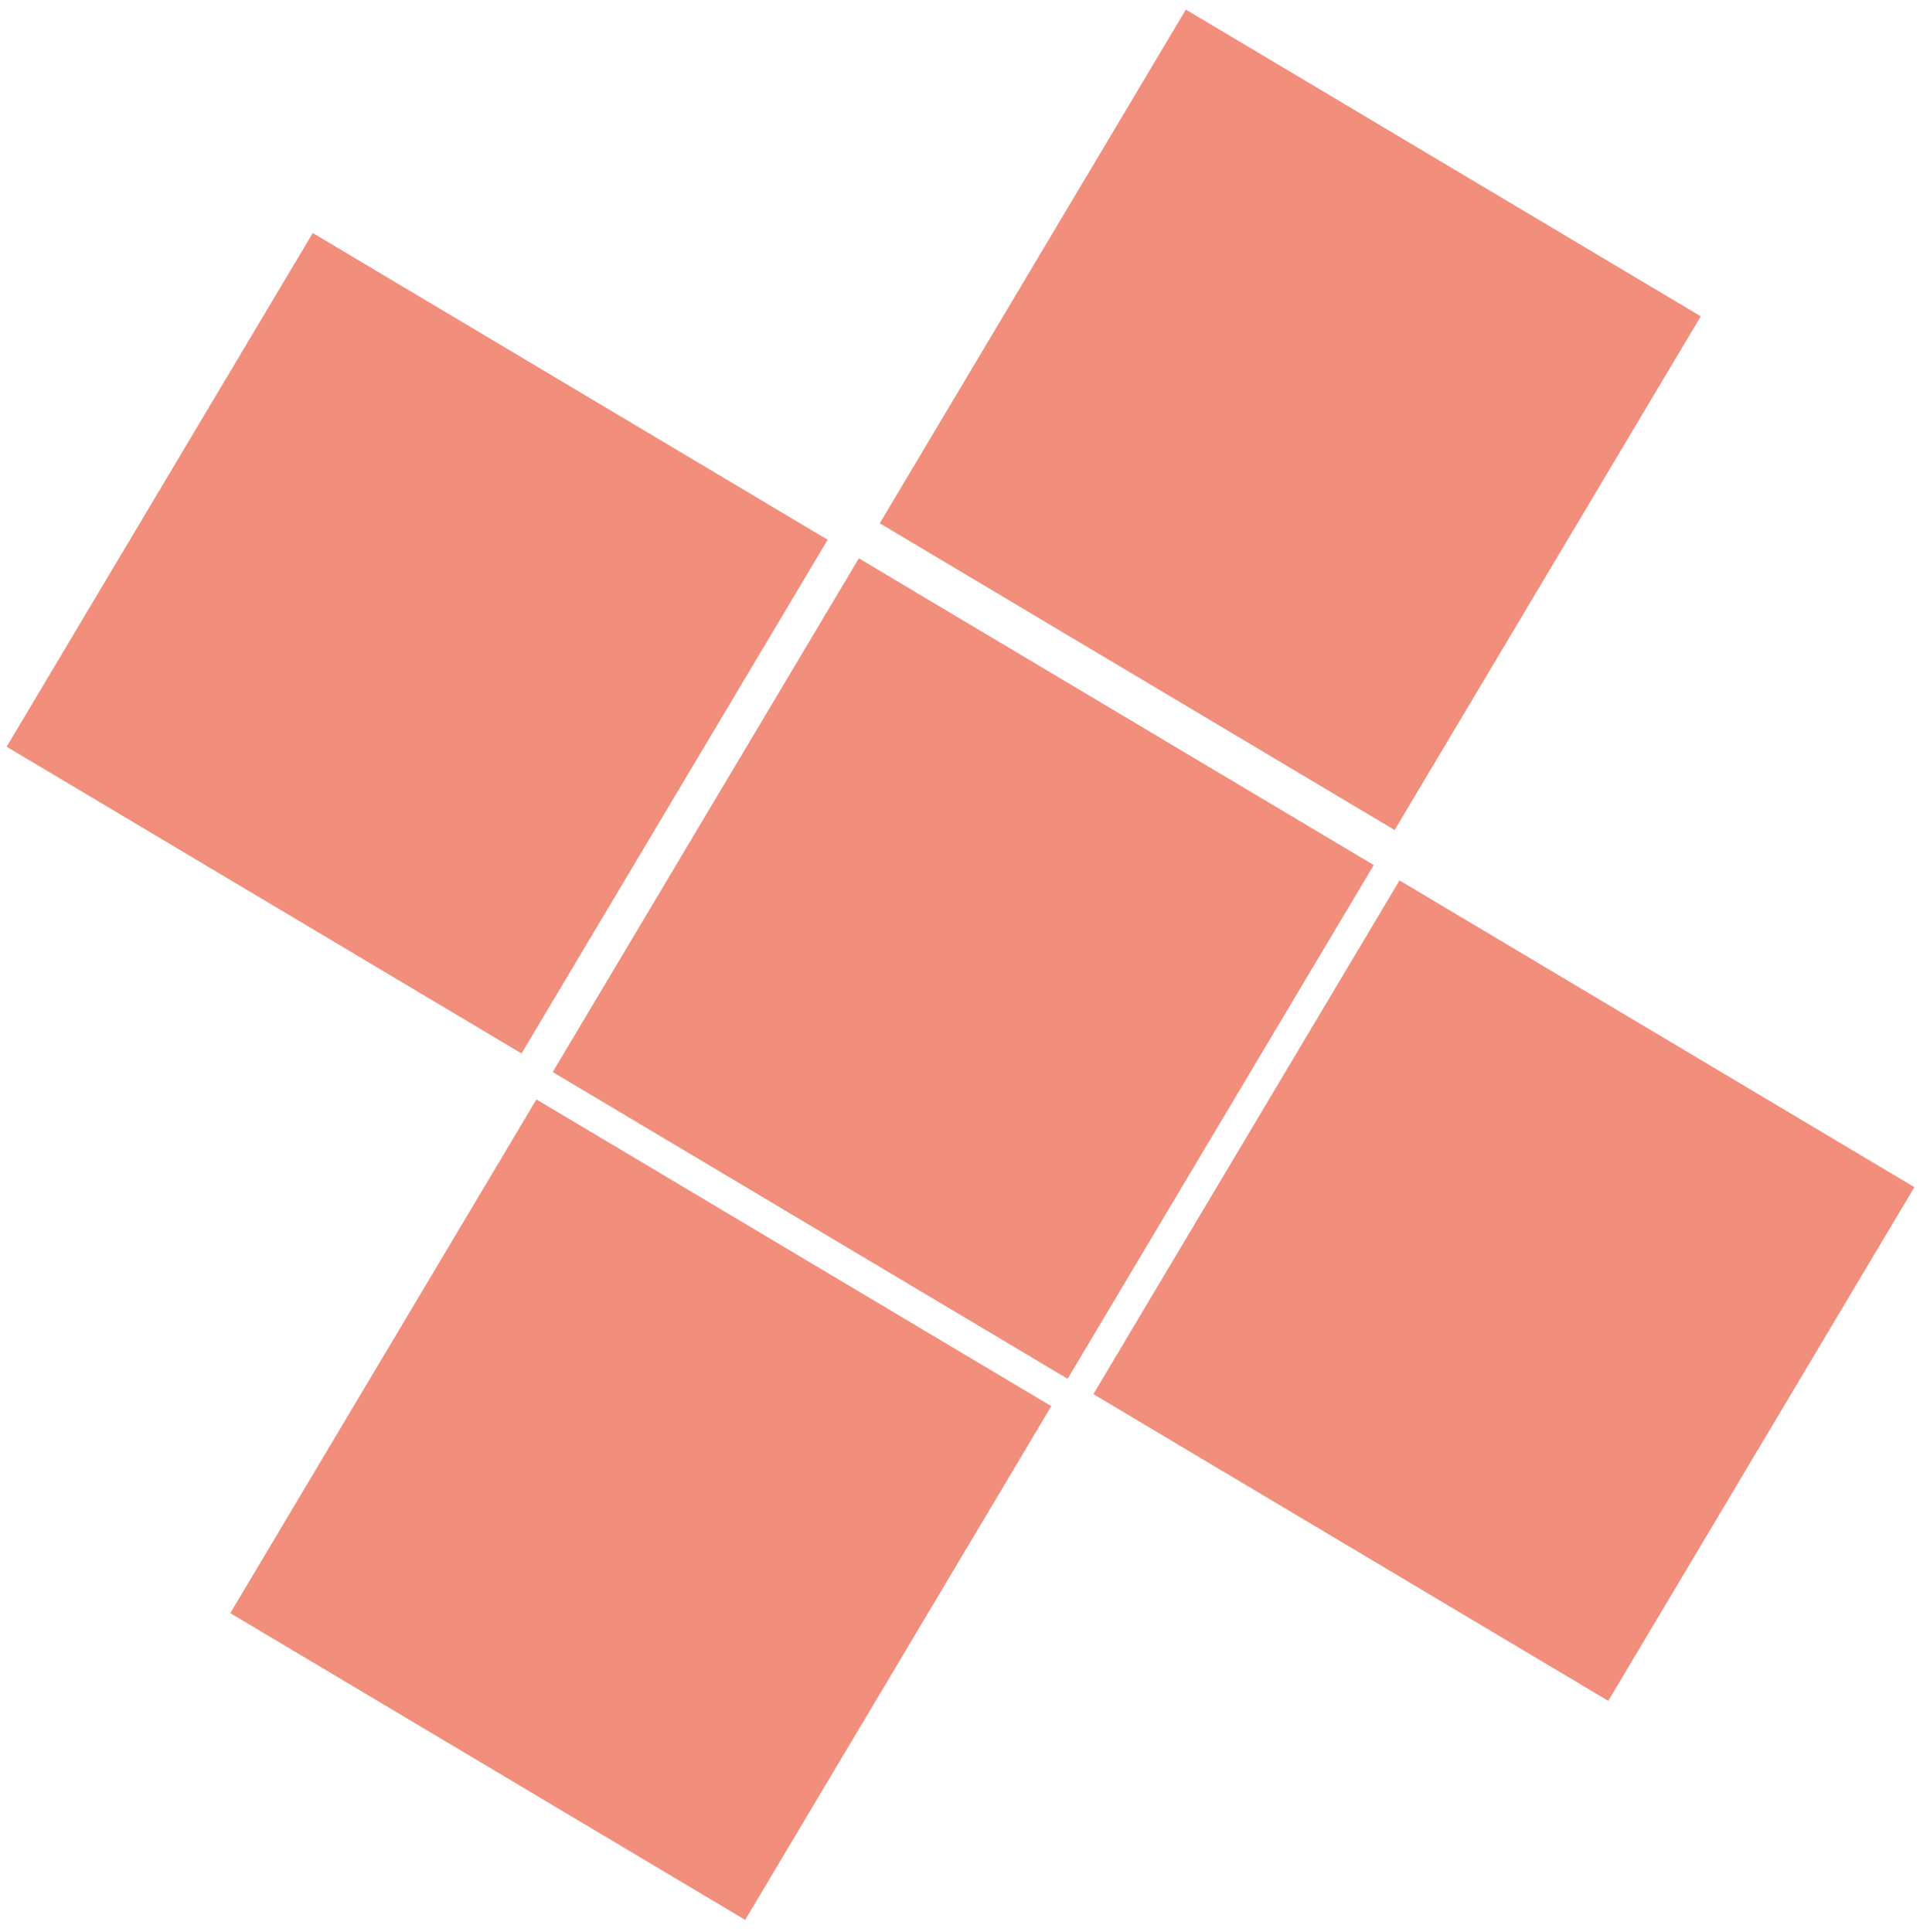 <svg xmlns="http://www.w3.org/2000/svg" width="152" height="153" viewBox="0 0 152 153" fill="none">
<path d="M65.523 42.737L24.762 18.45L0.526 59.125L41.288 83.412L65.523 42.737Z" fill="#EA4325" fill-opacity="0.6"/>
<path d="M108.755 68.496L67.993 44.209L43.758 84.884L84.52 109.171L108.755 68.496Z" fill="#EA4325" fill-opacity="0.6"/>
<path d="M151.556 93.998L110.794 69.711L86.559 110.386L127.321 134.672L151.556 93.998Z" fill="#EA4325" fill-opacity="0.6"/>
<path d="M83.228 111.338L42.467 87.051L18.232 127.726L58.993 152.013L83.228 111.338Z" fill="#EA4325" fill-opacity="0.6"/>
<path d="M134.644 25.045L93.882 0.759L69.647 41.434L110.409 65.72L134.644 25.045Z" fill="#EA4325" fill-opacity="0.6"/>
</svg>